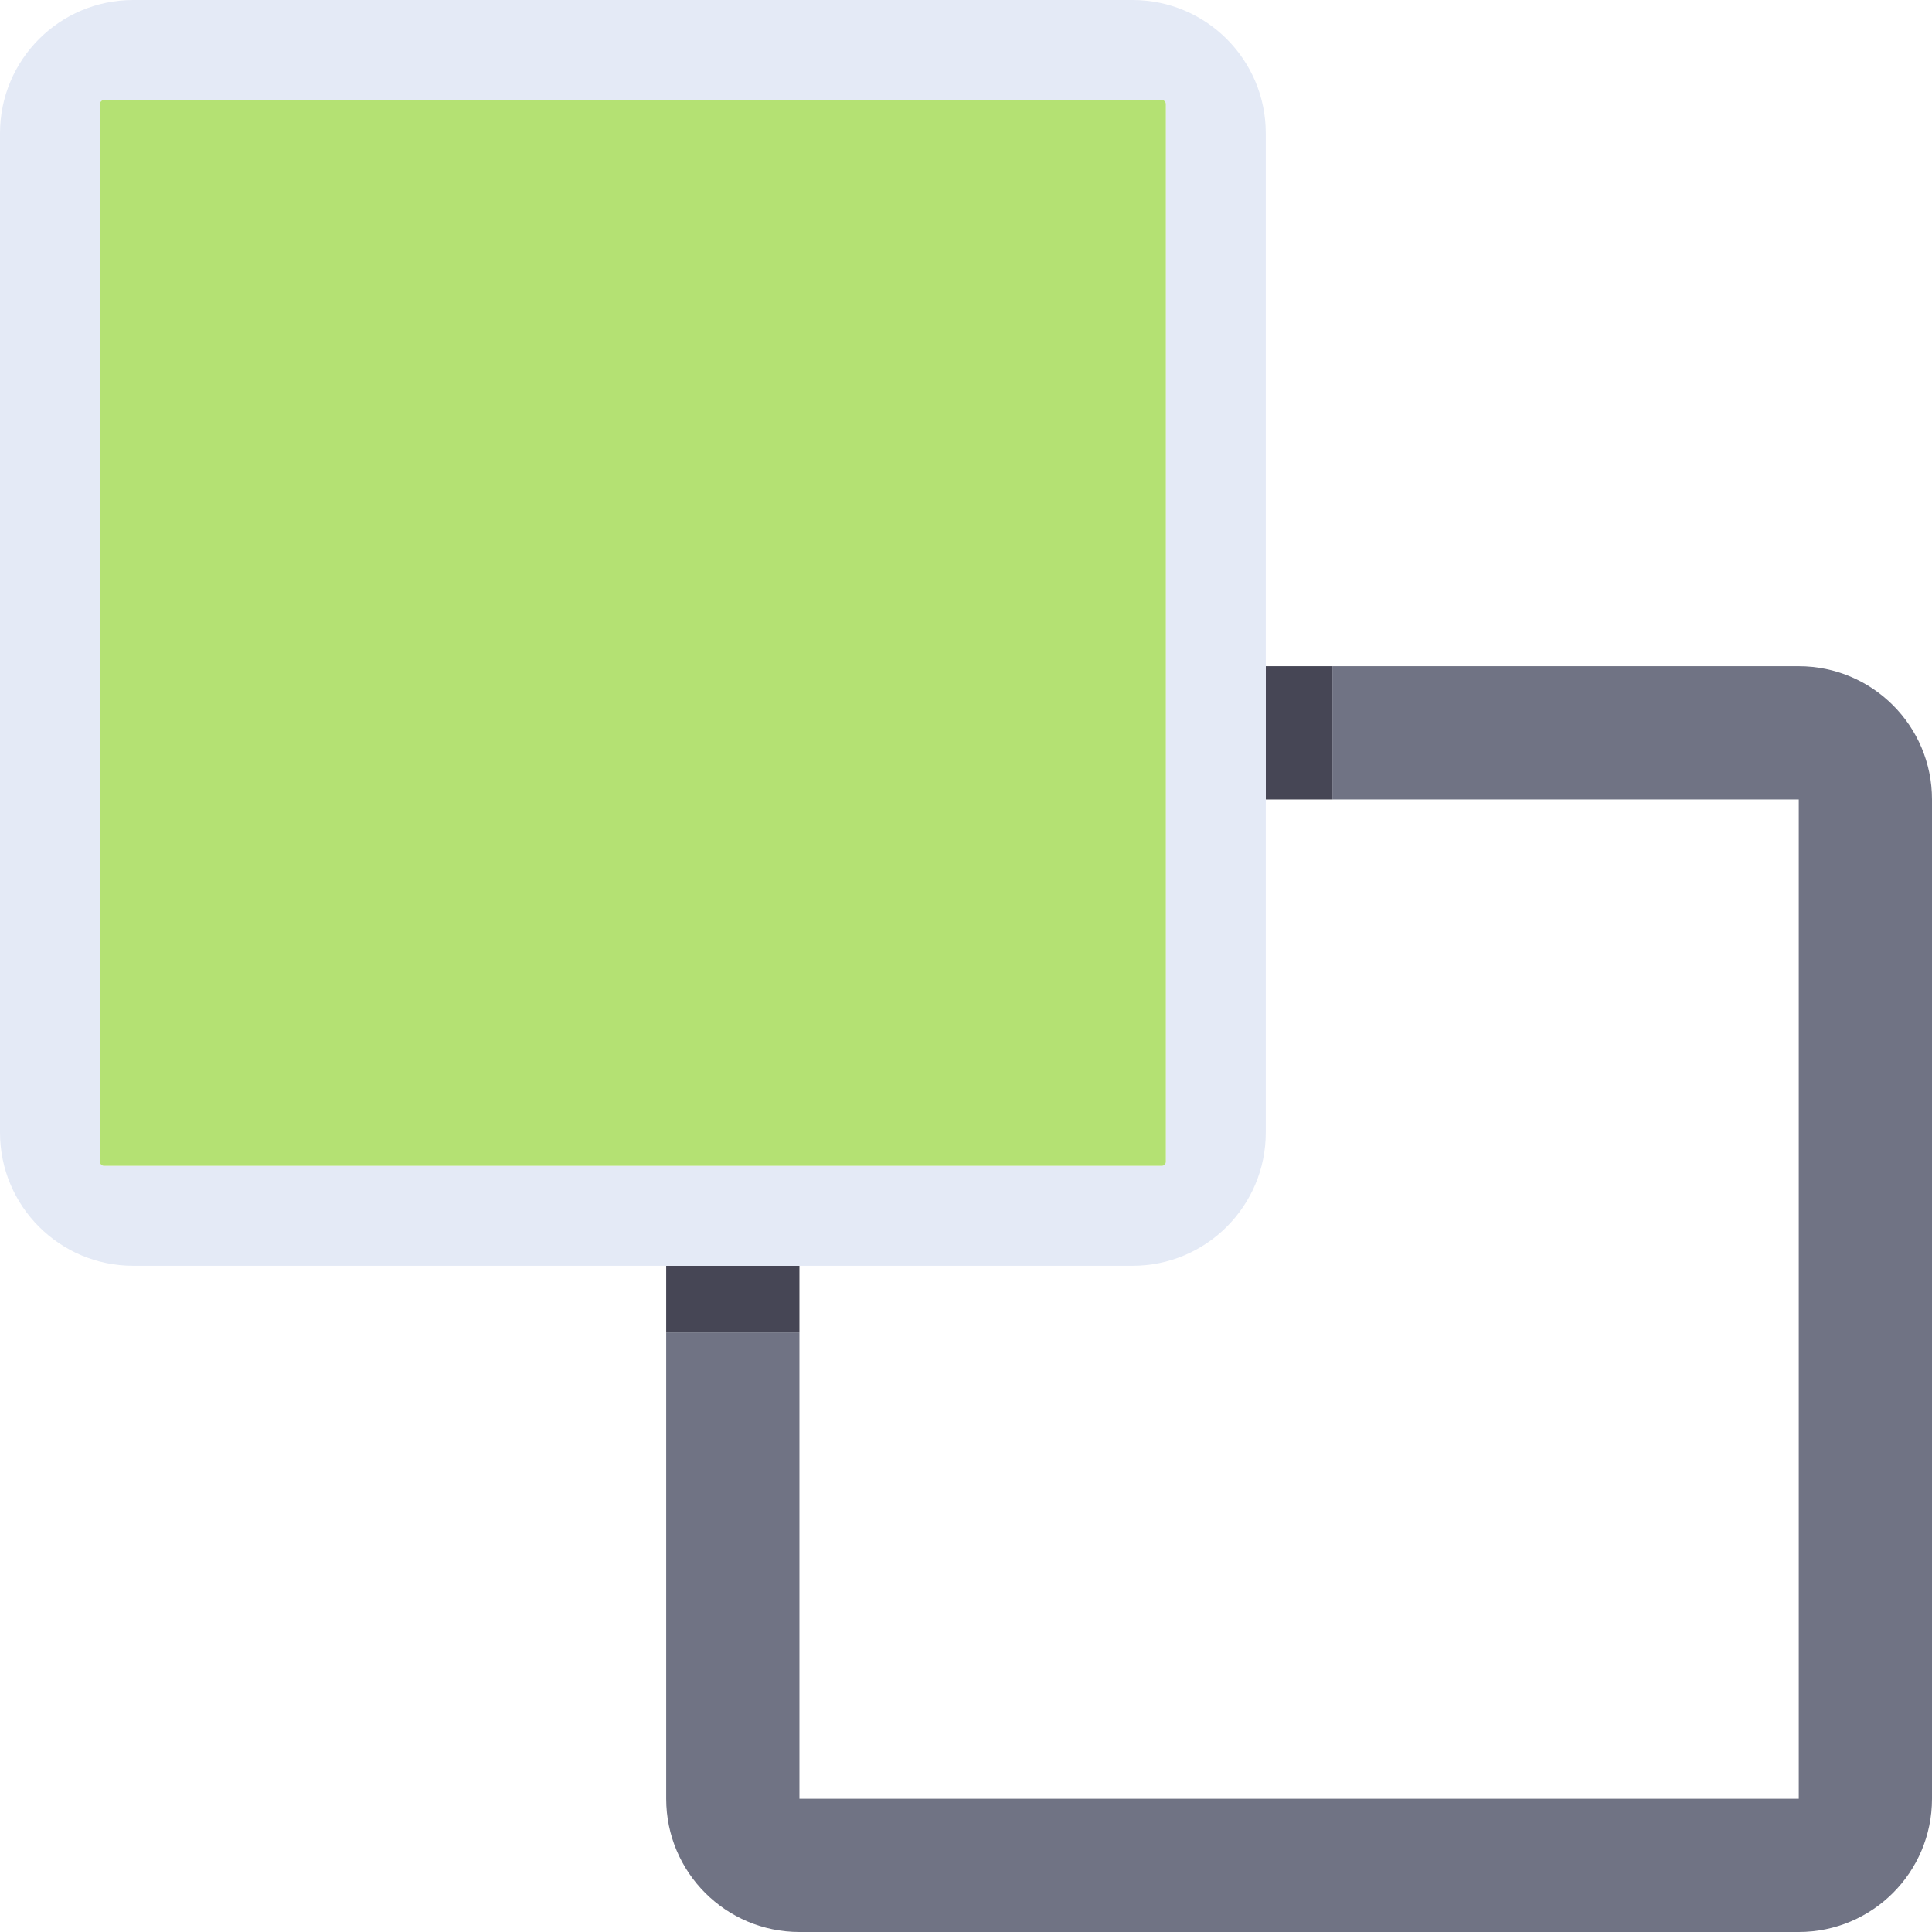 <?xml version="1.0" encoding="iso-8859-1"?>
<!-- Uploaded to: SVG Repo, www.svgrepo.com, Generator: SVG Repo Mixer Tools -->
<svg version="1.1" id="Layer_1" xmlns="http://www.w3.org/2000/svg" xmlns:xlink="http://www.w3.org/1999/xlink" 
	 viewBox="0 0 512 512" xml:space="preserve">
<path style="fill:#707384;" d="M476.69,176.552H353.103v35.31H476.69V476.69H211.862V353.103h-35.31V476.69
	c0,19.501,15.809,35.31,35.31,35.31H476.69c19.501,0,35.31-15.809,35.31-35.31V211.862C512,192.361,496.191,176.552,476.69,176.552z
	"/>
<g>
	<rect x="335.448" y="176.552" style="fill:#464655;" width="17.655" height="35.31"/>
	<rect x="176.552" y="335.448" style="fill:#464655;" width="35.31" height="17.655"/>
</g>
<path style="fill:#E4EAF6;" d="M300.138,335.448c19.501,0,35.31-15.809,35.31-35.31v-88.276v-35.31V35.31
	c0-19.501-15.809-35.31-35.31-35.31H35.31C15.809,0,0,15.809,0,35.31v264.828c0,19.501,15.809,35.31,35.31,35.31h141.241h35.31
	H300.138z M27.586,308.966c-0.609,0-1.103-0.494-1.103-1.103V27.586c0-0.609,0.494-1.103,1.103-1.103h280.276
	c0.609,0,1.103,0.494,1.103,1.103v280.276c0,0.609-0.494,1.103-1.103,1.103H27.586z"/>
<path style="fill:#B4E173;" d="M307.862,308.966c0.609,0,1.103-0.494,1.103-1.103V27.586c0-0.609-0.494-1.103-1.103-1.103H27.586
	c-0.609,0-1.103,0.494-1.103,1.103v280.276c0,0.609,0.494,1.103,1.103,1.103H307.862z"/>
</svg>